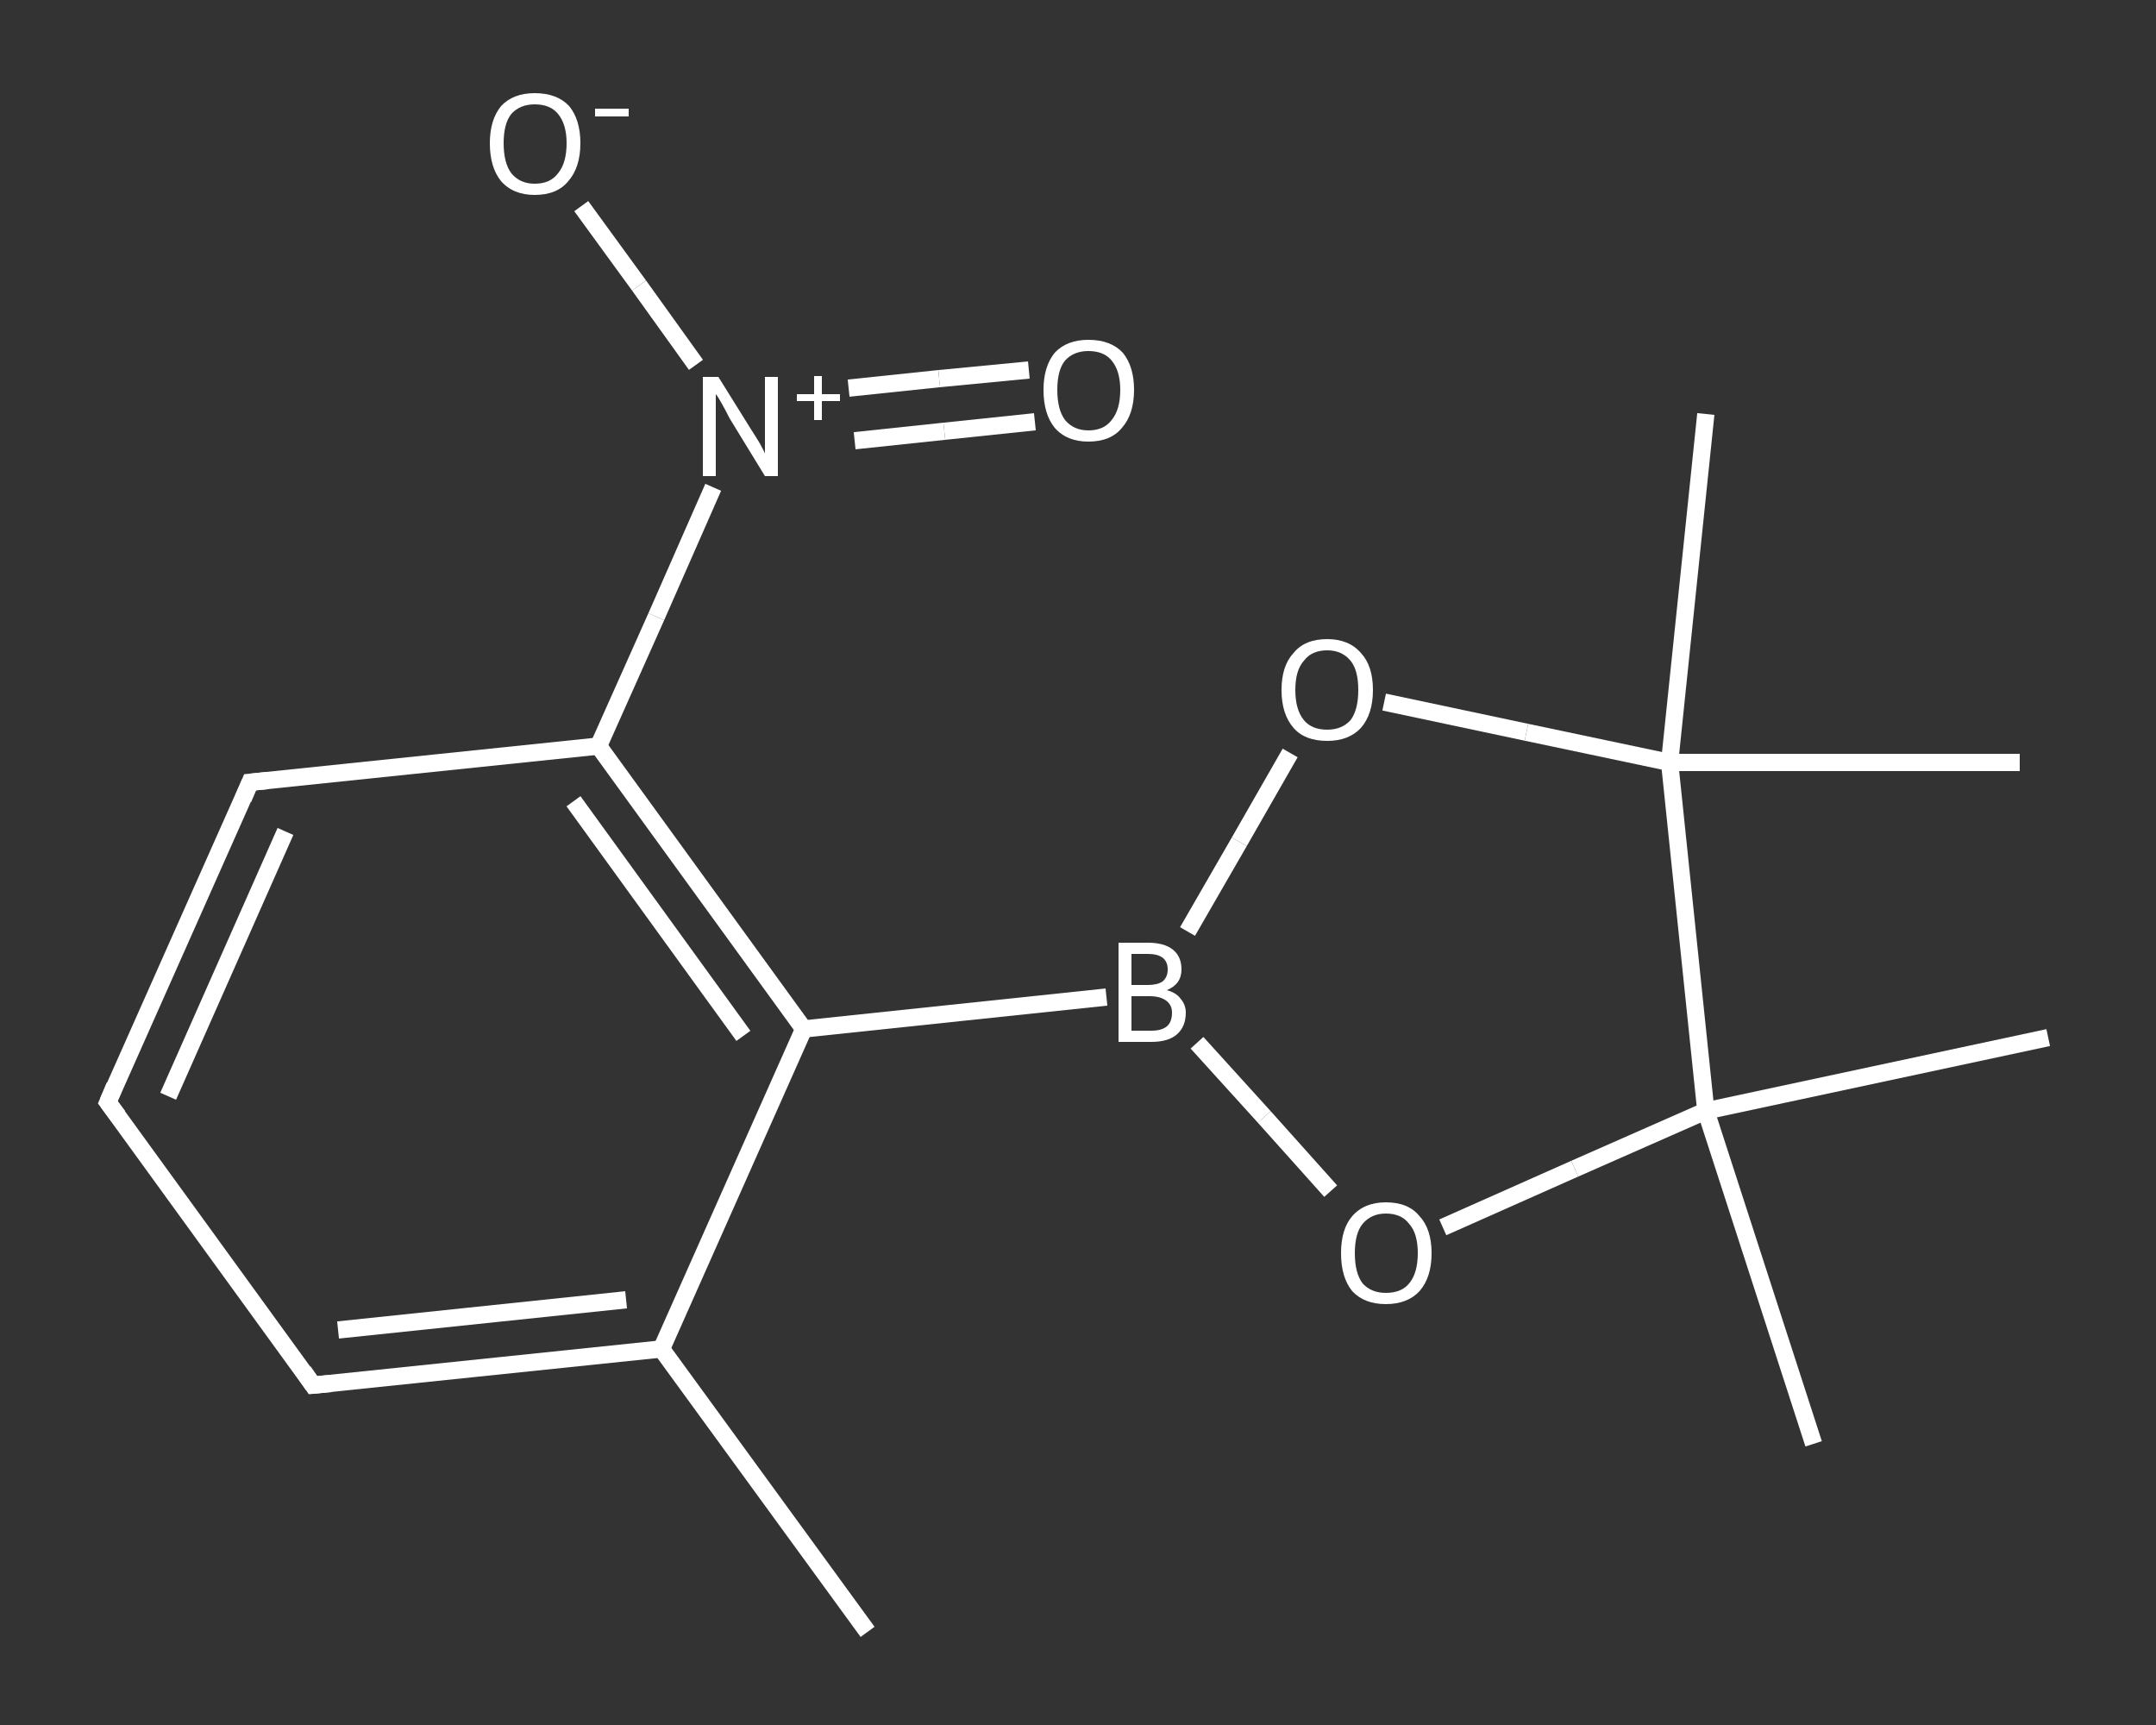 <?xml version='1.0' encoding='iso-8859-1'?>
<svg version='1.1' baseProfile='full'
              xmlns='http://www.w3.org/2000/svg'
                      xmlns:rdkit='http://www.rdkit.org/xml'
                      xmlns:xlink='http://www.w3.org/1999/xlink'
                  xml:space='preserve'
width='250px' height='200px' viewBox='0 0 250 200'>
<rect x="0" y="0" width="250" height="200" fill="#333333" stroke="none"/>
<!-- END OF HEADER -->
<rect style='opacity:1.0;fill:transparent;stroke:none' width='250.0' height='200.0' x='0.0' y='0.0'> </rect>
<path class='bond-0 atom-0 atom-1' d='M 100.6,189.2 L 76.7,156.4' style='fill:none;fill-rule:evenodd;stroke:#FFFFFF;stroke-width:2.0px;stroke-linecap:butt;stroke-linejoin:miter;stroke-opacity:1' />
<path class='bond-1 atom-1 atom-2' d='M 76.7,156.4 L 36.3,160.6' style='fill:none;fill-rule:evenodd;stroke:#FFFFFF;stroke-width:2.0px;stroke-linecap:butt;stroke-linejoin:miter;stroke-opacity:1' />
<path class='bond-1 atom-1 atom-2' d='M 72.6,150.7 L 39.2,154.2' style='fill:none;fill-rule:evenodd;stroke:#FFFFFF;stroke-width:2.0px;stroke-linecap:butt;stroke-linejoin:miter;stroke-opacity:1' />
<path class='bond-2 atom-2 atom-3' d='M 36.3,160.6 L 12.5,127.8' style='fill:none;fill-rule:evenodd;stroke:#FFFFFF;stroke-width:2.0px;stroke-linecap:butt;stroke-linejoin:miter;stroke-opacity:1' />
<path class='bond-3 atom-3 atom-4' d='M 12.5,127.8 L 29.0,90.7' style='fill:none;fill-rule:evenodd;stroke:#FFFFFF;stroke-width:2.0px;stroke-linecap:butt;stroke-linejoin:miter;stroke-opacity:1' />
<path class='bond-3 atom-3 atom-4' d='M 19.5,127.1 L 33.1,96.4' style='fill:none;fill-rule:evenodd;stroke:#FFFFFF;stroke-width:2.0px;stroke-linecap:butt;stroke-linejoin:miter;stroke-opacity:1' />
<path class='bond-4 atom-4 atom-5' d='M 29.0,90.7 L 69.4,86.5' style='fill:none;fill-rule:evenodd;stroke:#FFFFFF;stroke-width:2.0px;stroke-linecap:butt;stroke-linejoin:miter;stroke-opacity:1' />
<path class='bond-5 atom-5 atom-6' d='M 69.4,86.5 L 76.1,71.5' style='fill:none;fill-rule:evenodd;stroke:#FFFFFF;stroke-width:2.0px;stroke-linecap:butt;stroke-linejoin:miter;stroke-opacity:1' />
<path class='bond-5 atom-5 atom-6' d='M 76.1,71.5 L 82.7,56.5' style='fill:none;fill-rule:evenodd;stroke:#FFFFFF;stroke-width:2.0px;stroke-linecap:butt;stroke-linejoin:miter;stroke-opacity:1' />
<path class='bond-6 atom-6 atom-7' d='M 99.1,51.1 L 109.5,50.0' style='fill:none;fill-rule:evenodd;stroke:#FFFFFF;stroke-width:2.0px;stroke-linecap:butt;stroke-linejoin:miter;stroke-opacity:1' />
<path class='bond-6 atom-6 atom-7' d='M 109.5,50.0 L 120.0,48.9' style='fill:none;fill-rule:evenodd;stroke:#FFFFFF;stroke-width:2.0px;stroke-linecap:butt;stroke-linejoin:miter;stroke-opacity:1' />
<path class='bond-6 atom-6 atom-7' d='M 98.4,45.0 L 108.9,43.9' style='fill:none;fill-rule:evenodd;stroke:#FFFFFF;stroke-width:2.0px;stroke-linecap:butt;stroke-linejoin:miter;stroke-opacity:1' />
<path class='bond-6 atom-6 atom-7' d='M 108.9,43.9 L 119.3,42.9' style='fill:none;fill-rule:evenodd;stroke:#FFFFFF;stroke-width:2.0px;stroke-linecap:butt;stroke-linejoin:miter;stroke-opacity:1' />
<path class='bond-7 atom-6 atom-8' d='M 80.7,42.3 L 74.1,33.1' style='fill:none;fill-rule:evenodd;stroke:#FFFFFF;stroke-width:2.0px;stroke-linecap:butt;stroke-linejoin:miter;stroke-opacity:1' />
<path class='bond-7 atom-6 atom-8' d='M 74.1,33.1 L 67.4,23.9' style='fill:none;fill-rule:evenodd;stroke:#FFFFFF;stroke-width:2.0px;stroke-linecap:butt;stroke-linejoin:miter;stroke-opacity:1' />
<path class='bond-8 atom-5 atom-9' d='M 69.4,86.5 L 93.2,119.3' style='fill:none;fill-rule:evenodd;stroke:#FFFFFF;stroke-width:2.0px;stroke-linecap:butt;stroke-linejoin:miter;stroke-opacity:1' />
<path class='bond-8 atom-5 atom-9' d='M 66.5,92.9 L 86.2,120.1' style='fill:none;fill-rule:evenodd;stroke:#FFFFFF;stroke-width:2.0px;stroke-linecap:butt;stroke-linejoin:miter;stroke-opacity:1' />
<path class='bond-9 atom-9 atom-10' d='M 93.2,119.3 L 128.3,115.6' style='fill:none;fill-rule:evenodd;stroke:#FFFFFF;stroke-width:2.0px;stroke-linecap:butt;stroke-linejoin:miter;stroke-opacity:1' />
<path class='bond-10 atom-10 atom-11' d='M 137.7,108.0 L 143.7,97.6' style='fill:none;fill-rule:evenodd;stroke:#FFFFFF;stroke-width:2.0px;stroke-linecap:butt;stroke-linejoin:miter;stroke-opacity:1' />
<path class='bond-10 atom-10 atom-11' d='M 143.7,97.6 L 149.6,87.3' style='fill:none;fill-rule:evenodd;stroke:#FFFFFF;stroke-width:2.0px;stroke-linecap:butt;stroke-linejoin:miter;stroke-opacity:1' />
<path class='bond-11 atom-11 atom-12' d='M 160.5,81.4 L 177.0,84.9' style='fill:none;fill-rule:evenodd;stroke:#FFFFFF;stroke-width:2.0px;stroke-linecap:butt;stroke-linejoin:miter;stroke-opacity:1' />
<path class='bond-11 atom-11 atom-12' d='M 177.0,84.9 L 193.6,88.4' style='fill:none;fill-rule:evenodd;stroke:#FFFFFF;stroke-width:2.0px;stroke-linecap:butt;stroke-linejoin:miter;stroke-opacity:1' />
<path class='bond-12 atom-12 atom-13' d='M 193.6,88.4 L 197.8,48.0' style='fill:none;fill-rule:evenodd;stroke:#FFFFFF;stroke-width:2.0px;stroke-linecap:butt;stroke-linejoin:miter;stroke-opacity:1' />
<path class='bond-13 atom-12 atom-14' d='M 193.6,88.4 L 234.2,88.4' style='fill:none;fill-rule:evenodd;stroke:#FFFFFF;stroke-width:2.0px;stroke-linecap:butt;stroke-linejoin:miter;stroke-opacity:1' />
<path class='bond-14 atom-12 atom-15' d='M 193.6,88.4 L 197.8,128.8' style='fill:none;fill-rule:evenodd;stroke:#FFFFFF;stroke-width:2.0px;stroke-linecap:butt;stroke-linejoin:miter;stroke-opacity:1' />
<path class='bond-15 atom-15 atom-16' d='M 197.8,128.8 L 237.5,120.3' style='fill:none;fill-rule:evenodd;stroke:#FFFFFF;stroke-width:2.0px;stroke-linecap:butt;stroke-linejoin:miter;stroke-opacity:1' />
<path class='bond-16 atom-15 atom-17' d='M 197.8,128.8 L 210.3,167.4' style='fill:none;fill-rule:evenodd;stroke:#FFFFFF;stroke-width:2.0px;stroke-linecap:butt;stroke-linejoin:miter;stroke-opacity:1' />
<path class='bond-17 atom-15 atom-18' d='M 197.8,128.8 L 182.6,135.5' style='fill:none;fill-rule:evenodd;stroke:#FFFFFF;stroke-width:2.0px;stroke-linecap:butt;stroke-linejoin:miter;stroke-opacity:1' />
<path class='bond-17 atom-15 atom-18' d='M 182.6,135.5 L 167.3,142.3' style='fill:none;fill-rule:evenodd;stroke:#FFFFFF;stroke-width:2.0px;stroke-linecap:butt;stroke-linejoin:miter;stroke-opacity:1' />
<path class='bond-18 atom-9 atom-1' d='M 93.2,119.3 L 76.7,156.4' style='fill:none;fill-rule:evenodd;stroke:#FFFFFF;stroke-width:2.0px;stroke-linecap:butt;stroke-linejoin:miter;stroke-opacity:1' />
<path class='bond-19 atom-18 atom-10' d='M 154.3,138.1 L 146.6,129.5' style='fill:none;fill-rule:evenodd;stroke:#FFFFFF;stroke-width:2.0px;stroke-linecap:butt;stroke-linejoin:miter;stroke-opacity:1' />
<path class='bond-19 atom-18 atom-10' d='M 146.6,129.5 L 138.8,120.9' style='fill:none;fill-rule:evenodd;stroke:#FFFFFF;stroke-width:2.0px;stroke-linecap:butt;stroke-linejoin:miter;stroke-opacity:1' />
<path d='M 38.4,160.4 L 36.3,160.6 L 35.2,159.0' style='fill:none;stroke:#FFFFFF;stroke-width:2.0px;stroke-linecap:butt;stroke-linejoin:miter;stroke-opacity:1;' />
<path d='M 13.7,129.4 L 12.5,127.8 L 13.3,125.9' style='fill:none;stroke:#FFFFFF;stroke-width:2.0px;stroke-linecap:butt;stroke-linejoin:miter;stroke-opacity:1;' />
<path d='M 28.2,92.6 L 29.0,90.7 L 31.0,90.5' style='fill:none;stroke:#FFFFFF;stroke-width:2.0px;stroke-linecap:butt;stroke-linejoin:miter;stroke-opacity:1;' />
<path class='atom-6' d='M 83.3 43.7
L 87.1 49.8
Q 87.5 50.4, 88.1 51.4
Q 88.7 52.5, 88.7 52.6
L 88.7 43.7
L 90.2 43.7
L 90.2 55.2
L 88.7 55.2
L 84.6 48.5
Q 84.2 47.7, 83.7 46.8
Q 83.2 45.9, 83.0 45.7
L 83.0 55.2
L 81.5 55.2
L 81.5 43.7
L 83.3 43.7
' fill='#FFFFFF'/>
<path class='atom-6' d='M 92.4 45.7
L 94.4 45.7
L 94.4 43.6
L 95.3 43.6
L 95.3 45.7
L 97.4 45.7
L 97.4 46.5
L 95.3 46.5
L 95.3 48.7
L 94.4 48.7
L 94.4 46.5
L 92.4 46.5
L 92.4 45.7
' fill='#FFFFFF'/>
<path class='atom-7' d='M 121.0 45.2
Q 121.0 42.5, 122.3 40.9
Q 123.7 39.4, 126.2 39.4
Q 128.8 39.4, 130.2 40.9
Q 131.5 42.5, 131.5 45.2
Q 131.5 48.0, 130.1 49.6
Q 128.8 51.2, 126.2 51.2
Q 123.7 51.2, 122.3 49.6
Q 121.0 48.0, 121.0 45.2
M 126.2 49.9
Q 128.0 49.9, 128.9 48.7
Q 129.9 47.5, 129.9 45.2
Q 129.9 43.0, 128.9 41.8
Q 128.0 40.7, 126.2 40.7
Q 124.5 40.7, 123.5 41.8
Q 122.6 42.9, 122.6 45.2
Q 122.6 47.5, 123.5 48.7
Q 124.5 49.9, 126.2 49.9
' fill='#FFFFFF'/>
<path class='atom-8' d='M 56.8 16.6
Q 56.8 13.9, 58.1 12.3
Q 59.5 10.8, 62.0 10.8
Q 64.6 10.8, 66.0 12.3
Q 67.3 13.9, 67.3 16.6
Q 67.3 19.4, 65.9 21.0
Q 64.6 22.6, 62.0 22.6
Q 59.5 22.6, 58.1 21.0
Q 56.8 19.4, 56.8 16.6
M 62.0 21.3
Q 63.8 21.3, 64.7 20.1
Q 65.7 18.9, 65.7 16.6
Q 65.7 14.4, 64.7 13.2
Q 63.8 12.1, 62.0 12.1
Q 60.3 12.1, 59.3 13.2
Q 58.4 14.3, 58.4 16.6
Q 58.4 18.9, 59.3 20.1
Q 60.3 21.3, 62.0 21.3
' fill='#FFFFFF'/>
<path class='atom-8' d='M 69.0 12.6
L 72.9 12.6
L 72.9 13.5
L 69.0 13.5
L 69.0 12.6
' fill='#FFFFFF'/>
<path class='atom-10' d='M 135.3 114.8
Q 136.4 115.1, 136.9 115.8
Q 137.5 116.5, 137.5 117.4
Q 137.5 119.0, 136.5 119.9
Q 135.5 120.8, 133.5 120.8
L 129.7 120.8
L 129.7 109.3
L 133.1 109.3
Q 135.0 109.3, 136.0 110.1
Q 137.0 110.9, 137.0 112.4
Q 137.0 114.1, 135.3 114.8
M 131.2 110.6
L 131.2 114.2
L 133.1 114.2
Q 134.2 114.2, 134.8 113.8
Q 135.4 113.3, 135.4 112.4
Q 135.4 110.6, 133.1 110.6
L 131.2 110.6
M 133.5 119.5
Q 134.7 119.5, 135.3 119.0
Q 135.9 118.5, 135.9 117.4
Q 135.9 116.5, 135.2 116.0
Q 134.5 115.5, 133.3 115.5
L 131.2 115.5
L 131.2 119.5
L 133.5 119.5
' fill='#FFFFFF'/>
<path class='atom-11' d='M 148.6 80.0
Q 148.6 77.2, 150.0 75.7
Q 151.3 74.1, 153.9 74.1
Q 156.4 74.1, 157.8 75.7
Q 159.2 77.2, 159.2 80.0
Q 159.2 82.8, 157.8 84.4
Q 156.4 85.9, 153.9 85.9
Q 151.3 85.9, 150.0 84.4
Q 148.6 82.8, 148.6 80.0
M 153.9 84.6
Q 155.6 84.6, 156.6 83.5
Q 157.5 82.3, 157.5 80.0
Q 157.5 77.7, 156.6 76.6
Q 155.6 75.4, 153.9 75.4
Q 152.1 75.4, 151.2 76.6
Q 150.2 77.7, 150.2 80.0
Q 150.2 82.3, 151.2 83.5
Q 152.1 84.6, 153.9 84.6
' fill='#FFFFFF'/>
<path class='atom-18' d='M 155.5 145.3
Q 155.5 142.5, 156.8 141.0
Q 158.2 139.4, 160.7 139.4
Q 163.3 139.4, 164.6 141.0
Q 166.0 142.5, 166.0 145.3
Q 166.0 148.1, 164.6 149.7
Q 163.2 151.2, 160.7 151.2
Q 158.2 151.2, 156.8 149.7
Q 155.5 148.1, 155.5 145.3
M 160.7 149.9
Q 162.5 149.9, 163.4 148.8
Q 164.4 147.6, 164.4 145.3
Q 164.4 143.0, 163.4 141.9
Q 162.5 140.7, 160.7 140.7
Q 159.0 140.7, 158.0 141.9
Q 157.1 143.0, 157.1 145.3
Q 157.1 147.6, 158.0 148.8
Q 159.0 149.9, 160.7 149.9
' fill='#FFFFFF'/>
</svg>
